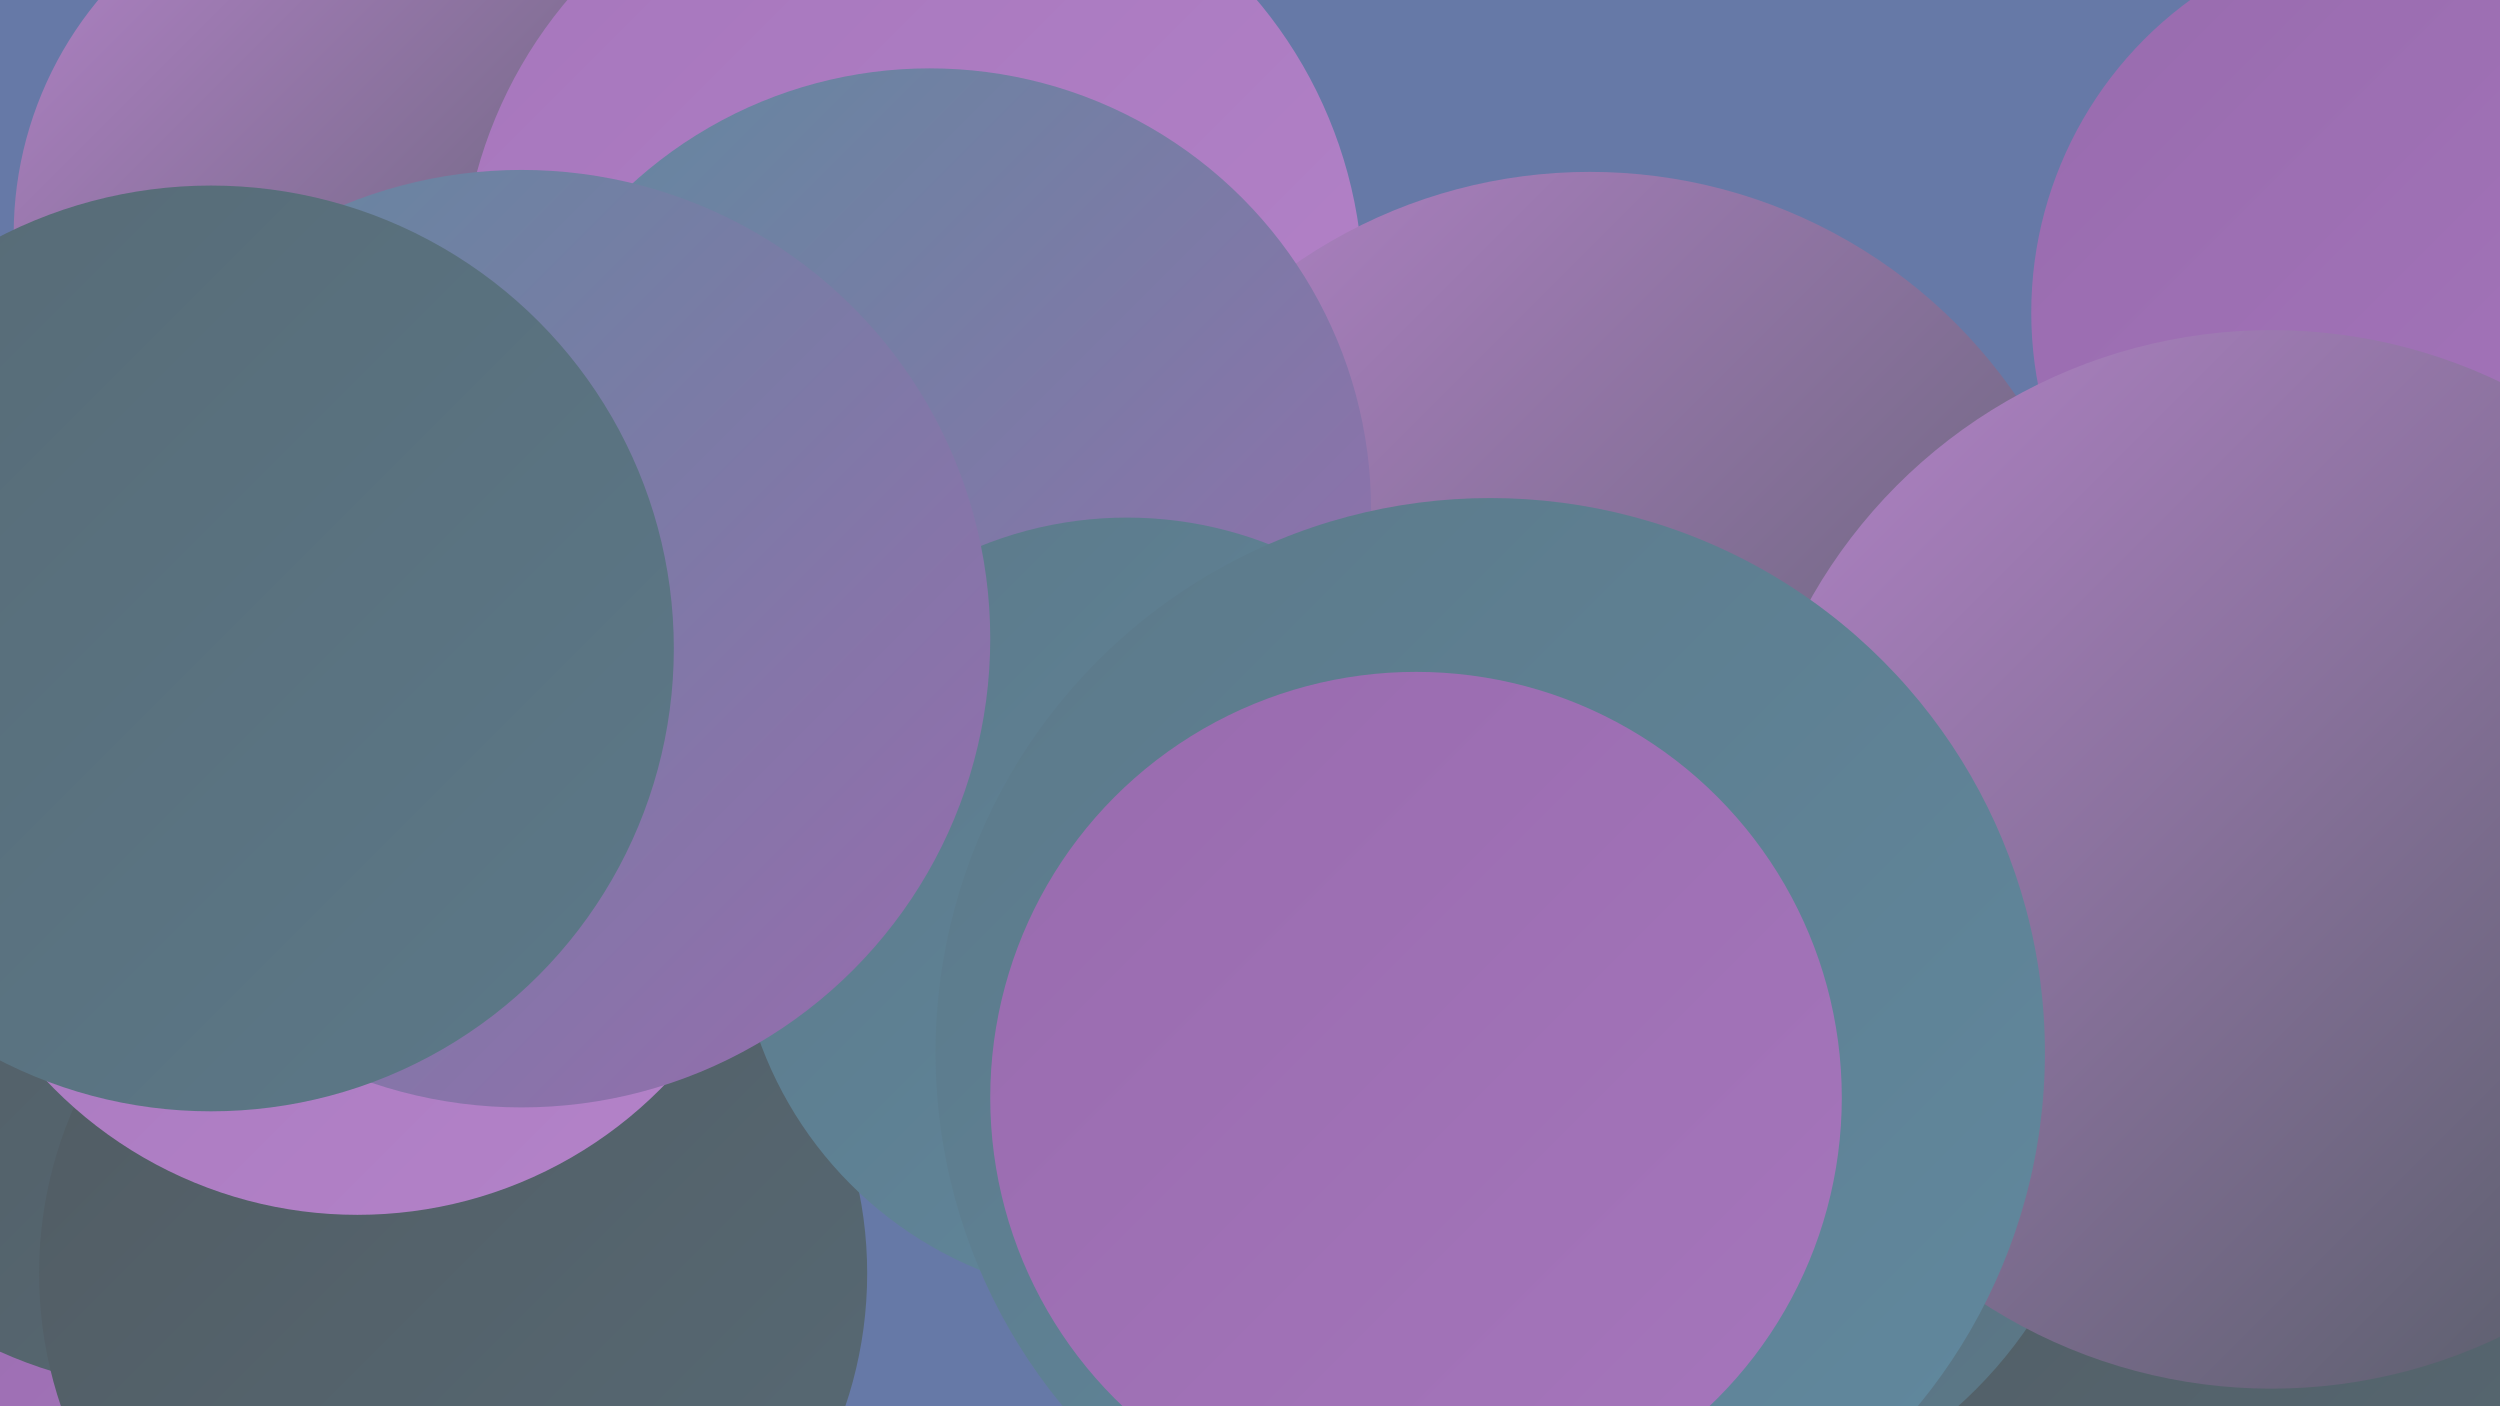 <?xml version="1.0" encoding="UTF-8"?><svg width="1280" height="720" xmlns="http://www.w3.org/2000/svg"><defs><linearGradient id="grad0" x1="0%" y1="0%" x2="100%" y2="100%"><stop offset="0%" style="stop-color:#515b62;stop-opacity:1" /><stop offset="100%" style="stop-color:#576a75;stop-opacity:1" /></linearGradient><linearGradient id="grad1" x1="0%" y1="0%" x2="100%" y2="100%"><stop offset="0%" style="stop-color:#576a75;stop-opacity:1" /><stop offset="100%" style="stop-color:#5c7989;stop-opacity:1" /></linearGradient><linearGradient id="grad2" x1="0%" y1="0%" x2="100%" y2="100%"><stop offset="0%" style="stop-color:#5c7989;stop-opacity:1" /><stop offset="100%" style="stop-color:#61899f;stop-opacity:1" /></linearGradient><linearGradient id="grad3" x1="0%" y1="0%" x2="100%" y2="100%"><stop offset="0%" style="stop-color:#61899f;stop-opacity:1" /><stop offset="100%" style="stop-color:#986bae;stop-opacity:1" /></linearGradient><linearGradient id="grad4" x1="0%" y1="0%" x2="100%" y2="100%"><stop offset="0%" style="stop-color:#986bae;stop-opacity:1" /><stop offset="100%" style="stop-color:#a676bc;stop-opacity:1" /></linearGradient><linearGradient id="grad5" x1="0%" y1="0%" x2="100%" y2="100%"><stop offset="0%" style="stop-color:#a676bc;stop-opacity:1" /><stop offset="100%" style="stop-color:#b483c9;stop-opacity:1" /></linearGradient><linearGradient id="grad6" x1="0%" y1="0%" x2="100%" y2="100%"><stop offset="0%" style="stop-color:#b483c9;stop-opacity:1" /><stop offset="100%" style="stop-color:#515b62;stop-opacity:1" /></linearGradient></defs><rect width="1280" height="720" fill="#6679a7" /><circle cx="195" cy="120" r="188" fill="url(#grad6)" /><circle cx="509" cy="409" r="202" fill="url(#grad0)" /><circle cx="997" cy="550" r="206" fill="url(#grad4)" /><circle cx="467" cy="149" r="231" fill="url(#grad5)" /><circle cx="102" cy="633" r="207" fill="url(#grad4)" /><circle cx="222" cy="438" r="263" fill="url(#grad5)" /><circle cx="93" cy="485" r="227" fill="url(#grad0)" /><circle cx="814" cy="353" r="265" fill="url(#grad6)" /><circle cx="1201" cy="638" r="271" fill="url(#grad0)" /><circle cx="232" cy="652" r="212" fill="url(#grad0)" /><circle cx="1238" cy="160" r="198" fill="url(#grad4)" /><circle cx="851" cy="551" r="227" fill="url(#grad1)" /><circle cx="476" cy="261" r="226" fill="url(#grad3)" /><circle cx="183" cy="403" r="219" fill="url(#grad5)" /><circle cx="1163" cy="440" r="271" fill="url(#grad6)" /><circle cx="577" cy="465" r="200" fill="url(#grad2)" /><circle cx="763" cy="539" r="284" fill="url(#grad2)" /><circle cx="267" cy="327" r="240" fill="url(#grad3)" /><circle cx="108" cy="332" r="237" fill="url(#grad1)" /><circle cx="725" cy="562" r="218" fill="url(#grad4)" /></svg>